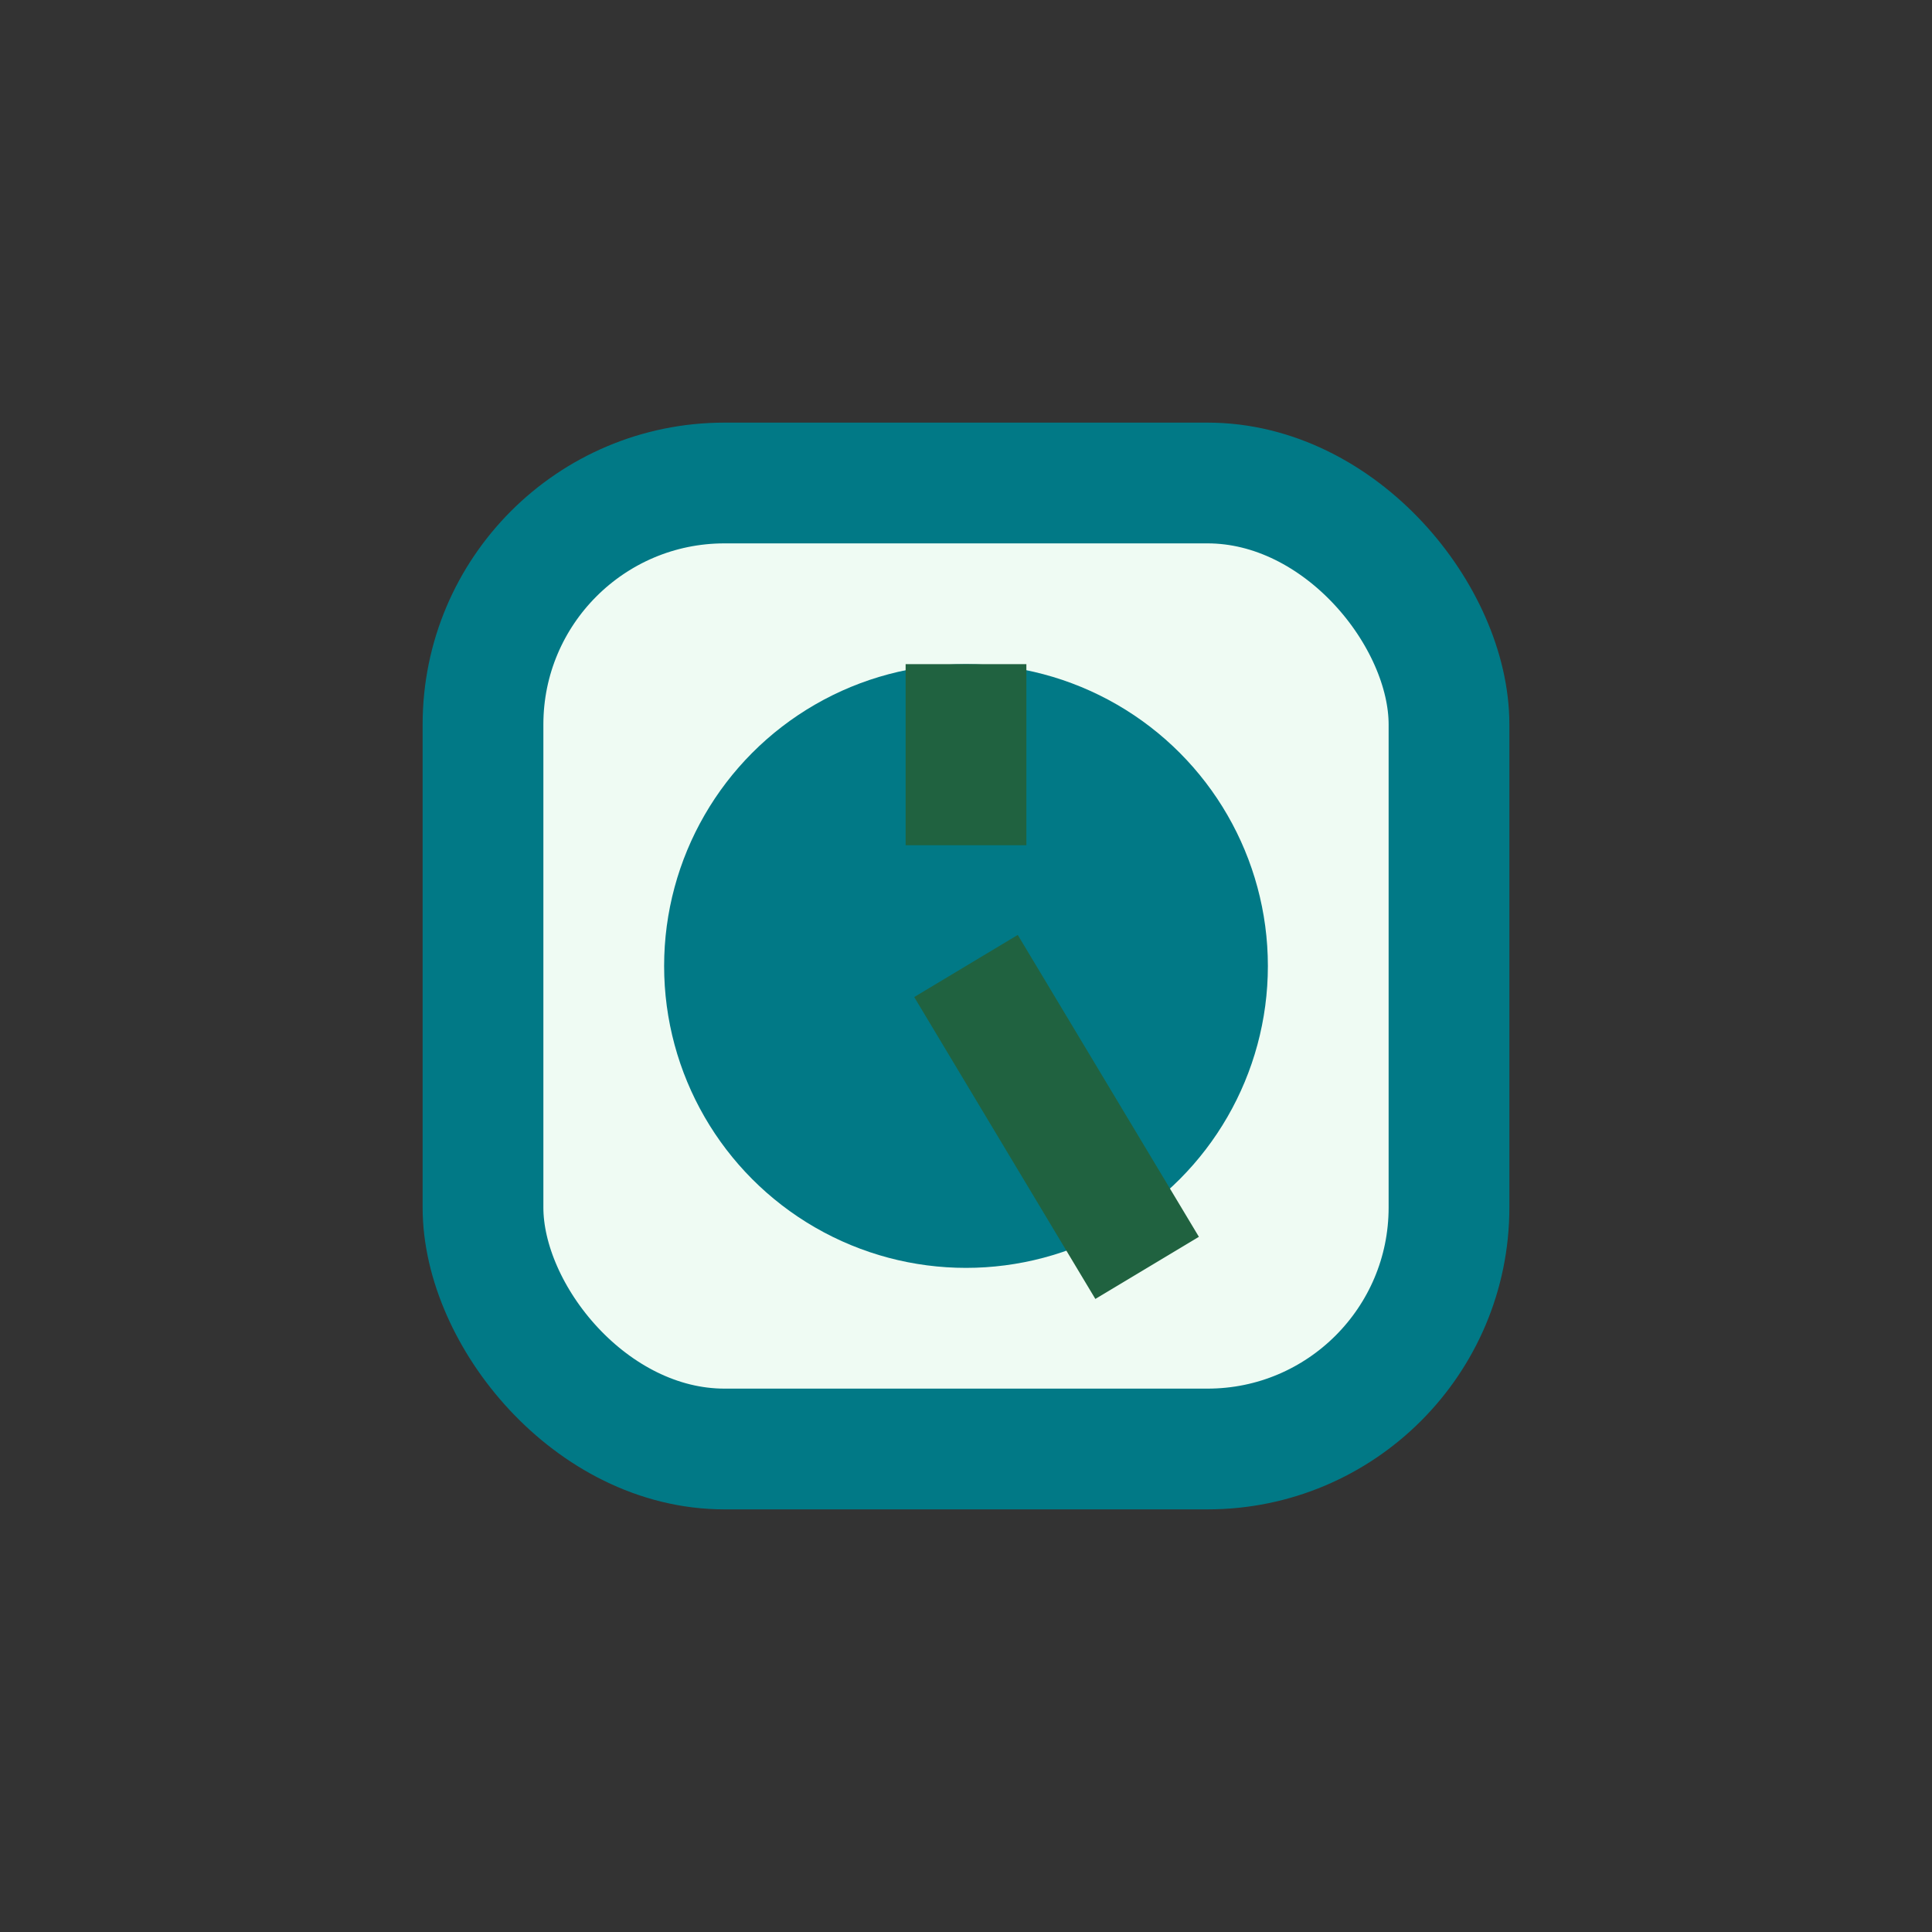 <?xml version="1.0" encoding="UTF-8"?>
<svg xmlns="http://www.w3.org/2000/svg" width="32" height="32" viewBox="0 0 32 32"><rect x="0" y="0" width="32" height="32" fill="#333333" stroke="none"/><rect x="8" y="8" width="16" height="16" rx="4" fill="#EFFBF3" stroke="#017986" stroke-width="2"/><circle cx="16" cy="16" r="5" fill="#017986"/><path d="M16 11v3M16 16l3 5" stroke="#206240" stroke-width="2" fill="none"/></svg>